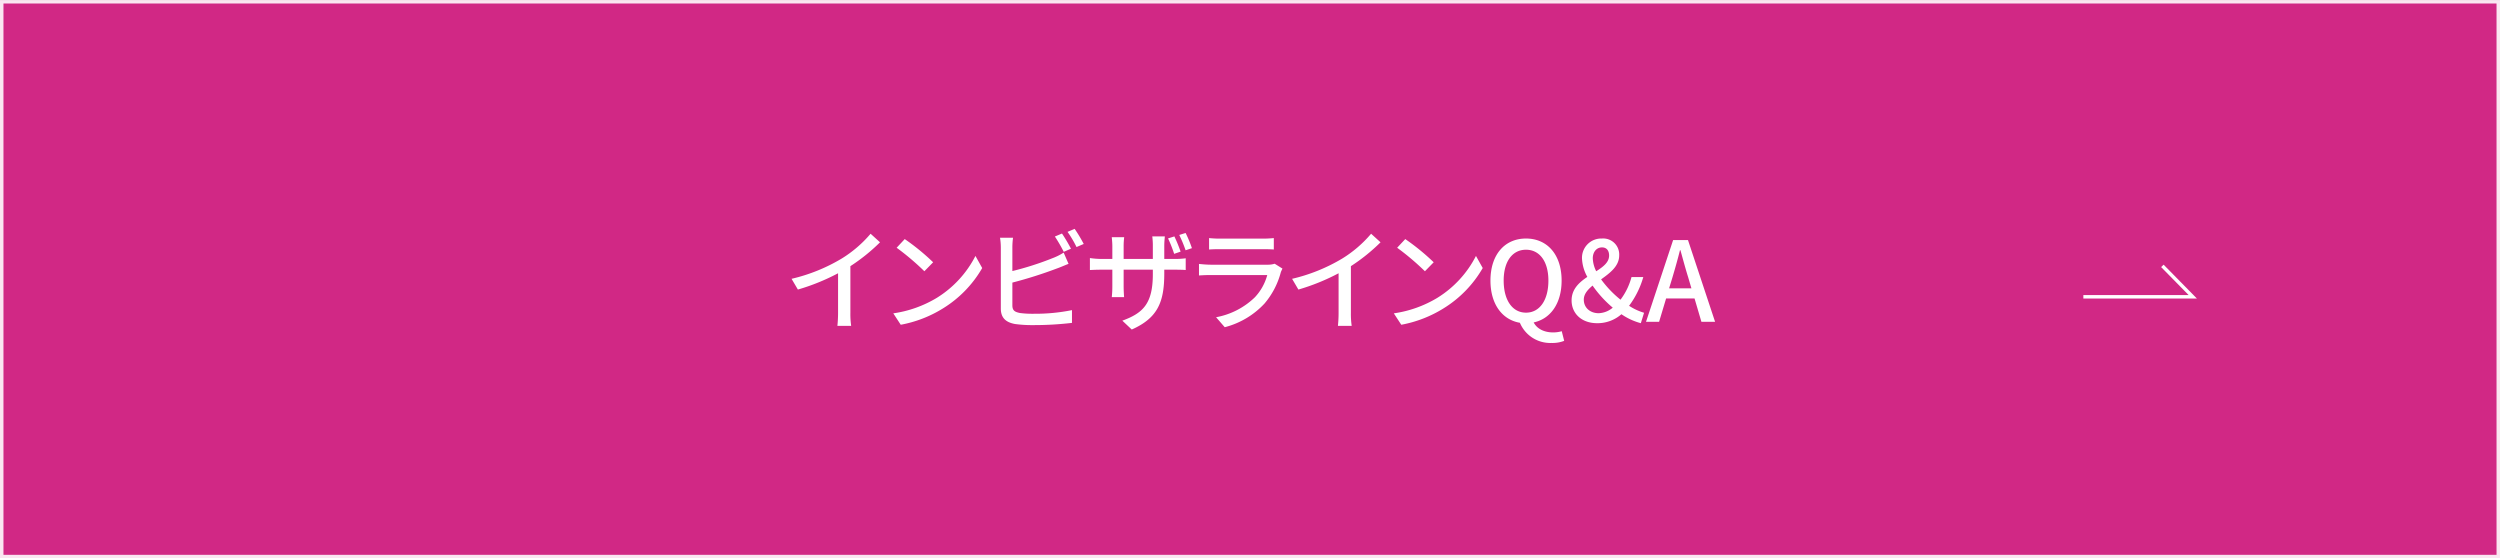 <svg id="INインビザラインQ_Aover.svg" data-name="INインビザラインQ&amp;Aover.svg" xmlns="http://www.w3.org/2000/svg" width="721" height="161" viewBox="0 0 721 161">
  <rect x="0" y="0" width="721" height="161" fill="#333333" stroke="none"/>
  <defs>
    <style>
      .cls-1 {
        fill: #d12885;
        stroke: #fae6f1;
      }

      .cls-1, .cls-2 {
        stroke-width: 1px;
      }

      .cls-1, .cls-2, .cls-3 {
        fill-rule: evenodd;
      }

      .cls-2 {
        fill: none;
        stroke: #fff;
      }

      .cls-3 {
        fill: #fff;
      }
    </style>
  </defs>
  <path id="ボタンボックス" class="cls-1" d="M732,4708.01h720v160H732v-160Z" transform="translate(-731.5 -4707.5)"/>
  <path id="矢印" class="cls-2" d="M1332.34,4793.1h31.56l-8.77-8.92" transform="translate(-731.5 -4707.5)"/>
  <path id="インビザラインQ_A" data-name="インビザラインQ&amp;A" class="cls-3" d="M976.752,4784.26a53.328,53.328,0,0,0,8.547-6.88l-2.721-2.47a34.76,34.76,0,0,1-8.355,7.17,50.294,50.294,0,0,1-14.438,5.83l1.824,3.1a61.487,61.487,0,0,0,11.589-4.7v11.39a36.971,36.971,0,0,1-.192,3.78h3.97a24.019,24.019,0,0,1-.224-3.78v-13.44Zm15.675-7.81-2.337,2.5a73.222,73.222,0,0,1,8,6.78l2.527-2.59A63.994,63.994,0,0,0,992.427,4776.45Zm-3.3,21.42,2.145,3.29a35.152,35.152,0,0,0,12.266-4.77,32.937,32.937,0,0,0,11.23-11.59l-1.95-3.49a30.486,30.486,0,0,1-11.11,12.07A33.4,33.4,0,0,1,989.129,4797.87Zm51.241-18.64a45.792,45.792,0,0,0-2.59-4.38l-2.05.86a44.751,44.751,0,0,1,2.56,4.42Zm-16.9,9.77a124.355,124.355,0,0,0,12.84-4.07c1.02-.35,2.3-0.93,3.36-1.34l-1.41-3.24a16.819,16.819,0,0,1-3.11,1.57,86.623,86.623,0,0,1-11.68,3.75v-6.72a20.941,20.941,0,0,1,.19-2.89h-3.75a18.5,18.5,0,0,1,.23,2.89v17.54c0,2.69,1.47,3.97,4.06,4.45a35.527,35.527,0,0,0,5.25.32,94.064,94.064,0,0,0,11.21-.64v-3.68a53.258,53.258,0,0,1-11.01,1.05,27.878,27.878,0,0,1-4.01-.22c-1.5-.32-2.17-0.71-2.17-2.24V4789Zm15.91-14.63a30.221,30.221,0,0,1,2.59,4.38l2.08-.89a41.6,41.6,0,0,0-2.62-4.36Zm35.87,4.7a33.66,33.66,0,0,0-1.82-4.38l-1.83.57a39.589,39.589,0,0,1,1.83,4.42Zm-3.26,1a43.012,43.012,0,0,0-1.8-4.39l-1.82.58a38.147,38.147,0,0,1,1.76,4.45Zm-4.71,2.11v-3.71c0-1.29.13-2.31,0.16-2.79h-3.62a20.983,20.983,0,0,1,.16,2.79v3.71h-8.42v-3.68a20.532,20.532,0,0,1,.16-2.6h-3.58c0.03,0.45.16,1.48,0.16,2.6v3.68h-3.14a23.233,23.233,0,0,1-3.33-.26v3.46c0.55-.03,1.86-0.1,3.33-0.1h3.14v4.81a29.514,29.514,0,0,1-.16,3.1h3.55c-0.03-.45-0.13-1.82-0.13-3.1v-4.81h8.42v1.28c0,8.49-2.81,11.24-8.8,13.42l2.72,2.56c7.49-3.33,9.38-7.91,9.38-16.17v-1.09h3.01c1.54,0,2.69.04,3.17,0.1v-3.39a22.213,22.213,0,0,1-3.2.19h-2.98Zm31.84,1.38a6.347,6.347,0,0,1-2.05.28h-16.39c-0.92,0-2.14-.09-3.39-0.22v3.33c1.22-.1,2.63-0.13,3.39-0.13h16.3a15.105,15.105,0,0,1-3.56,6.4,21.648,21.648,0,0,1-11.2,5.77l2.5,2.88a23.757,23.757,0,0,0,11.46-6.82,22.867,22.867,0,0,0,4.7-9c0.07-.25.32-0.73,0.48-1.09Zm-18.92-4.1c0.9-.07,2.05-0.1,3.04-0.1h12.46c1.09,0,2.37.03,3.17,0.1v-3.3a29.611,29.611,0,0,1-3.14.16h-12.49a28.654,28.654,0,0,1-3.04-.16v3.3Zm40.9,4.8a52.831,52.831,0,0,0,8.55-6.88l-2.72-2.47a34.728,34.728,0,0,1-8.35,7.17,50.427,50.427,0,0,1-14.44,5.83l1.82,3.1a61.469,61.469,0,0,0,11.59-4.7v11.39a35.935,35.935,0,0,1-.19,3.78h3.97a23.907,23.907,0,0,1-.23-3.78v-13.44Zm15.68-7.81-2.34,2.5a73.708,73.708,0,0,1,8.01,6.78l2.53-2.59A64.908,64.908,0,0,0,1136.78,4776.45Zm-3.3,21.42,2.15,3.29a35.134,35.134,0,0,0,12.26-4.77,32.937,32.937,0,0,0,11.23-11.59l-1.95-3.49a30.413,30.413,0,0,1-11.11,12.07A33.351,33.351,0,0,1,1133.48,4797.87Zm31.68-9.45c0-5.54,2.53-8.9,6.44-8.9s6.46,3.36,6.46,8.9c0,5.7-2.56,9.25-6.46,9.25S1165.16,4794.12,1165.16,4788.42Zm16.75,14.6a8.77,8.77,0,0,1-2.5.35c-2.37,0-4.55-.9-5.6-2.88,4.83-1.02,8.06-5.44,8.06-12.07,0-7.59-4.22-12.13-10.27-12.13s-10.25,4.54-10.25,12.13c0,6.82,3.4,11.3,8.49,12.17a9.495,9.495,0,0,0,9.15,5.82,9.206,9.206,0,0,0,3.62-.61Zm6.36-9.09c0-1.6,1.09-2.85,2.53-4.07a32.768,32.768,0,0,0,5.82,6.37,6.678,6.678,0,0,1-4.06,1.6C1190.12,4797.83,1188.27,4796.26,1188.27,4793.93Zm2.59-11.91c0-1.86,1.09-3.17,2.66-3.17,1.44,0,2.05,1.06,2.05,2.34,0,1.95-1.67,3.23-3.72,4.54A8.92,8.92,0,0,1,1190.86,4782.02Zm14.79,15.68a15.977,15.977,0,0,1-4.32-2.01,25.62,25.62,0,0,0,4.1-8.29h-3.4a19.023,19.023,0,0,1-3.17,6.53,30.716,30.716,0,0,1-5.6-5.86c2.59-1.86,5.22-3.81,5.22-6.92a4.621,4.621,0,0,0-5-4.86,5.56,5.56,0,0,0-5.73,5.76,11.951,11.951,0,0,0,1.54,5.31c-2.4,1.61-4.54,3.56-4.54,6.79,0,3.72,2.84,6.56,7.36,6.56a10.428,10.428,0,0,0,7.01-2.59,17.933,17.933,0,0,0,5.6,2.59Zm7.22-7.04,0.97-3.17c0.76-2.56,1.5-5.15,2.17-7.84h0.13c0.74,2.66,1.44,5.28,2.24,7.84l0.93,3.17h-6.44Zm9.32,9.64h3.94l-7.81-23.56h-4.29l-7.81,23.56h3.77l2.02-6.72h8.2Z" transform="translate(-731.5 -4707.5)"/>
</svg>
